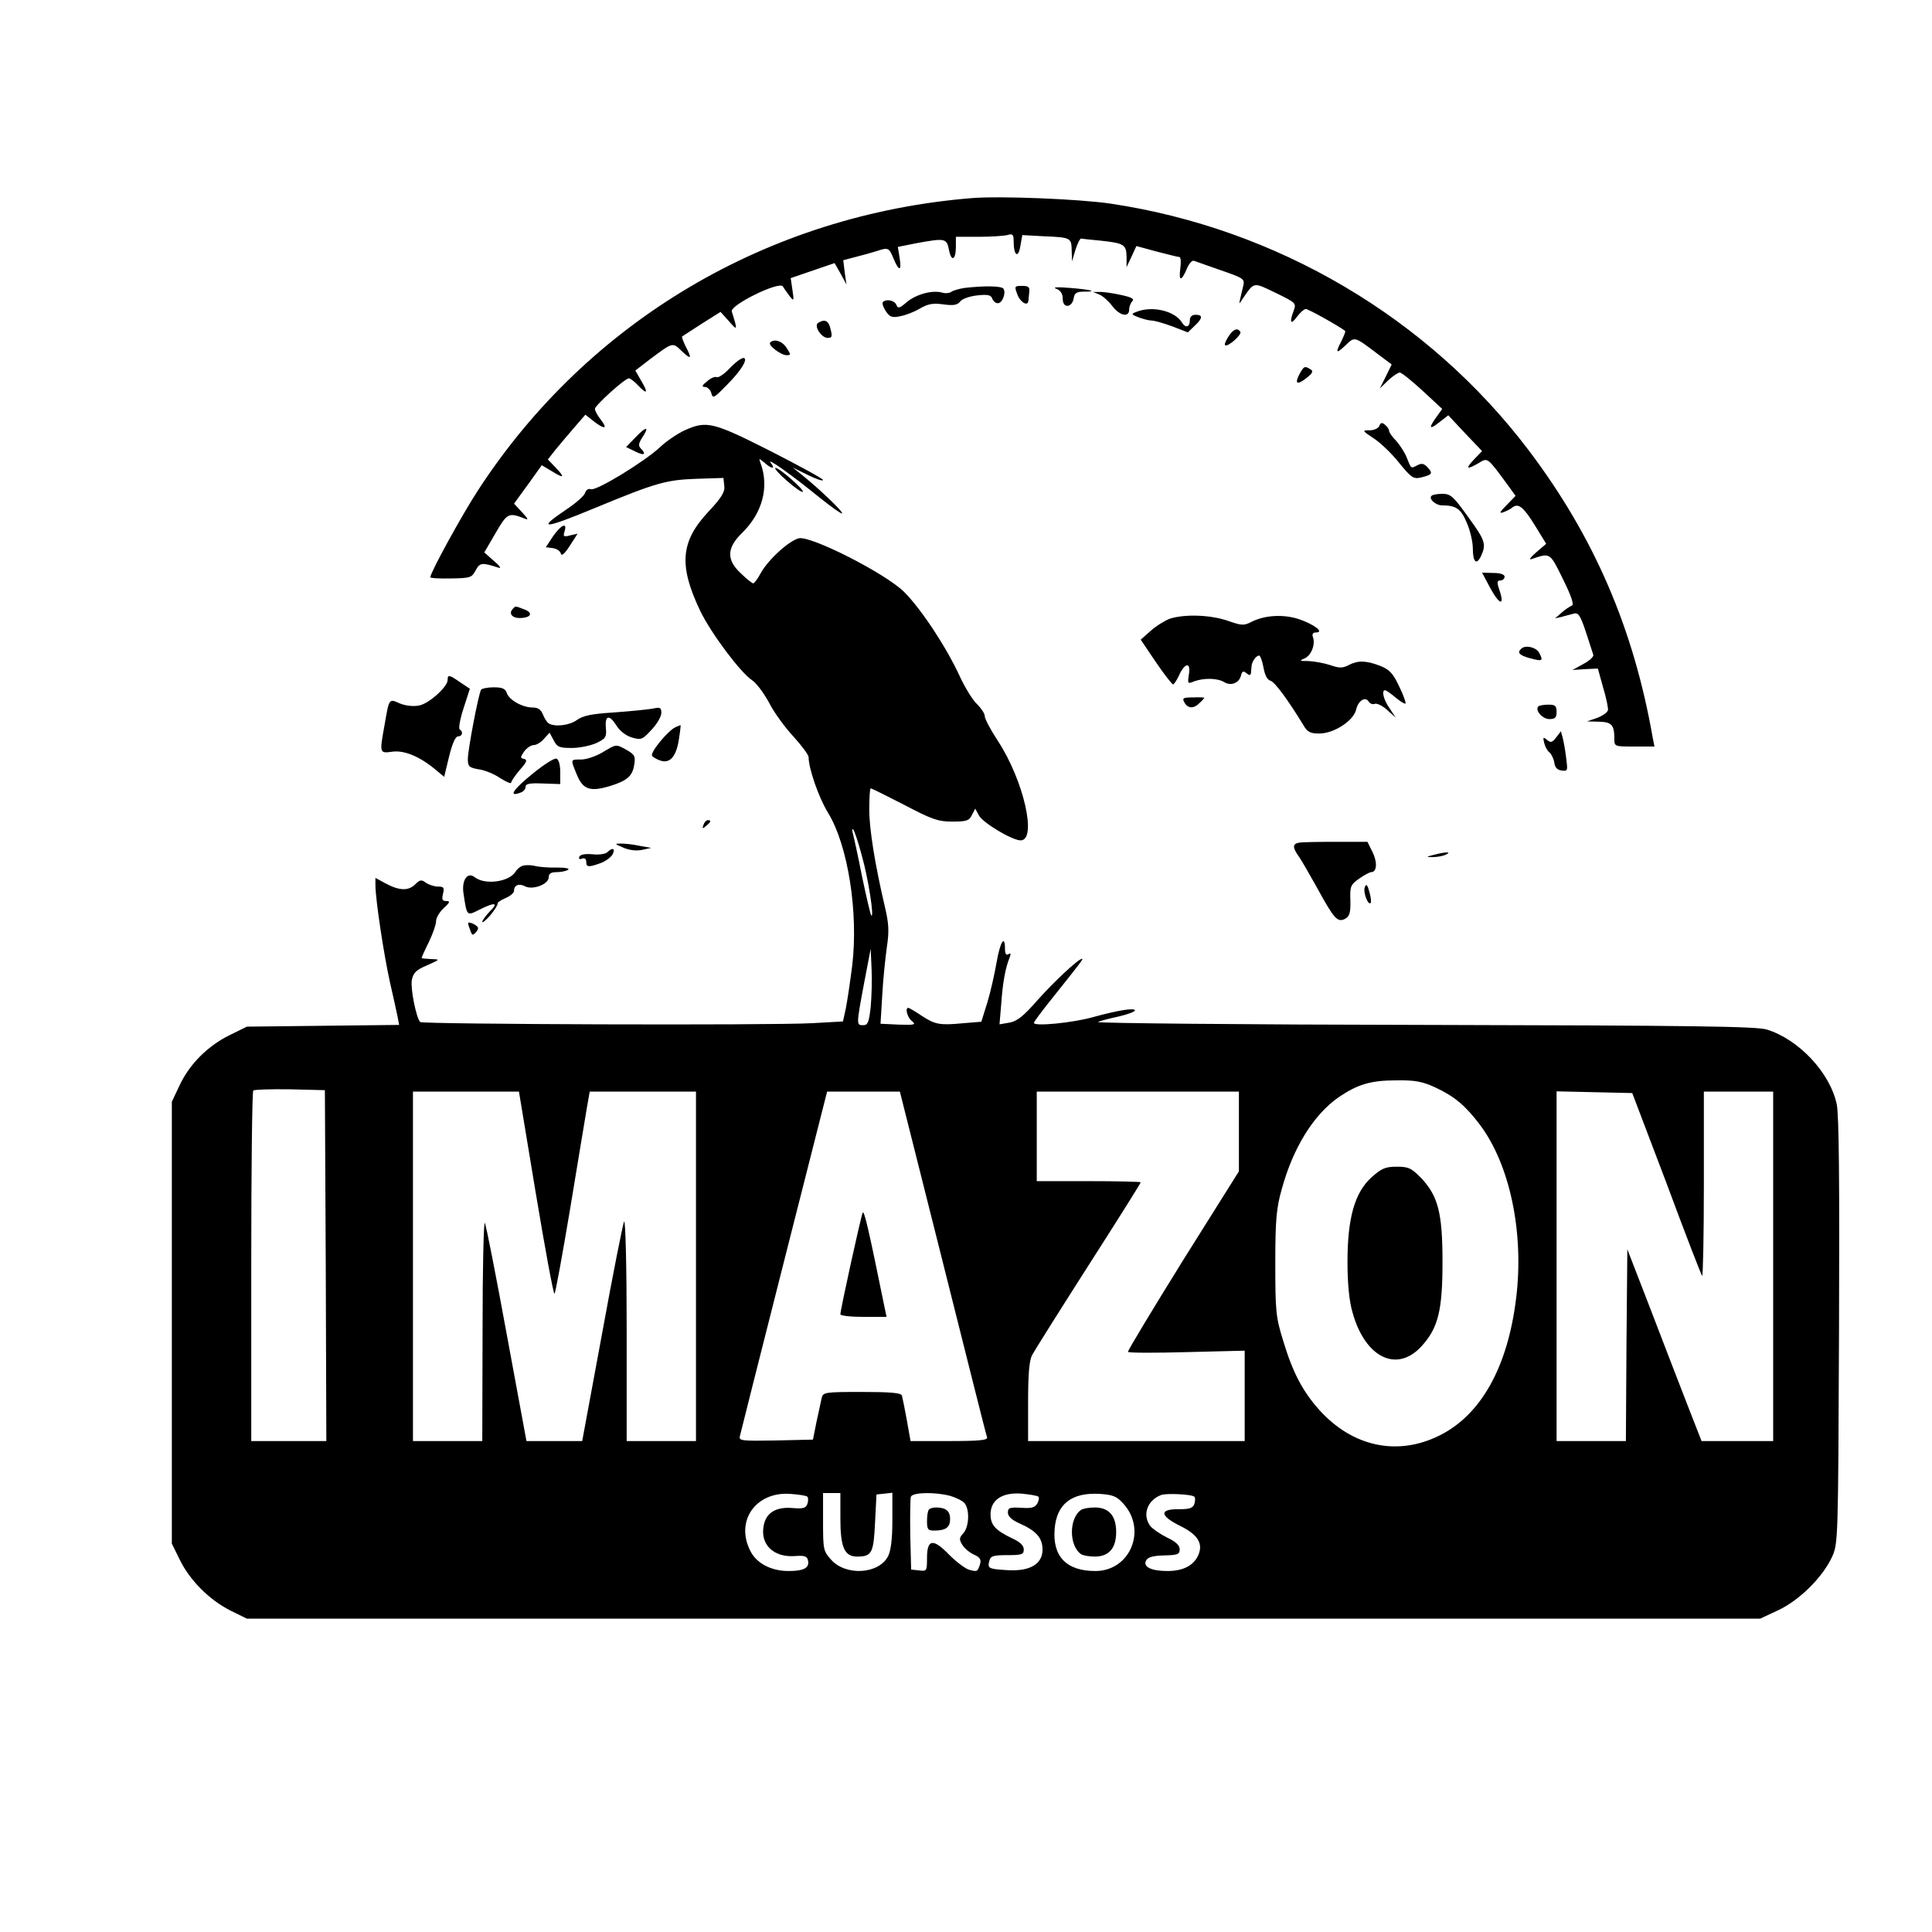 <?xml version="1.0" standalone="no"?>
<!DOCTYPE svg PUBLIC "-//W3C//DTD SVG 20010904//EN"
 "http://www.w3.org/TR/2001/REC-SVG-20010904/DTD/svg10.dtd">
<svg version="1.0" xmlns="http://www.w3.org/2000/svg"
 width="669pt" height="669pt" viewBox="0 0 669 669"
 preserveAspectRatio="xMidYMid meet">
<g transform="translate(0,669) scale(0.1,-0.1)"
fill="#000000" stroke="none">
<path d="M3365 6004 c-704 -57 -1327 -425 -1708 -1009 -57 -87 -167 -288 -167
-304 0 -3 32 -5 72 -4 67 1 72 3 85 28 15 27 21 28 80 9 10 -3 3 7 -16 23
l-34 30 39 67 c40 69 45 72 99 51 16 -7 15 -3 -7 21 l-28 30 48 66 48 67 32
-19 c45 -28 50 -25 17 10 l-28 29 26 33 c15 18 44 53 65 77 l39 45 28 -22 c38
-30 51 -28 26 4 -12 15 -21 32 -21 38 0 12 104 106 118 106 4 0 19 -11 32 -25
31 -33 36 -26 10 17 l-20 35 52 40 c79 59 77 58 109 27 33 -31 36 -27 13 17
-8 17 -14 32 -12 34 2 1 32 21 68 44 l65 41 29 -32 c30 -35 31 -33 10 33 -8
22 165 107 177 87 4 -7 15 -22 23 -33 15 -19 16 -18 10 21 l-6 41 76 26 76 26
21 -37 20 -37 -6 42 -5 42 42 11 c24 6 56 15 72 20 42 14 44 13 60 -25 19 -46
29 -45 21 3 l-6 37 65 13 c99 18 104 17 112 -23 8 -43 24 -36 24 11 l0 34 78
0 c42 0 87 3 100 6 19 6 22 2 22 -22 0 -49 16 -60 23 -17 l7 39 72 -4 c96 -4
98 -5 99 -49 l1 -38 12 40 c7 22 16 40 20 39 3 -1 32 -4 64 -7 84 -9 92 -13
93 -56 l0 -36 17 36 17 37 70 -19 c39 -10 74 -19 79 -19 5 0 6 -18 3 -40 -6
-45 4 -45 23 0 7 17 18 29 24 27 6 -2 48 -17 94 -33 78 -27 83 -30 77 -54 -17
-72 -17 -67 -3 -46 42 61 36 60 115 22 70 -34 72 -36 63 -61 -16 -42 -11 -52
11 -22 11 15 25 27 31 27 8 0 113 -58 136 -76 2 -1 -4 -16 -12 -33 -23 -44
-20 -48 13 -17 32 31 30 32 108 -27 l52 -39 -20 -41 -21 -42 29 28 c16 15 34
27 40 27 6 0 41 -28 79 -63 l68 -63 -23 -32 c-26 -37 -20 -41 17 -11 l27 21
58 -62 59 -62 -28 -29 c-31 -33 -26 -37 17 -12 31 19 29 20 101 -78 l26 -36
-31 -32 c-24 -24 -27 -30 -12 -25 11 4 26 11 32 17 21 16 39 1 79 -64 l38 -62
-35 -30 c-19 -16 -26 -27 -16 -23 66 22 63 24 109 -69 30 -61 39 -89 31 -92
-7 -3 -23 -13 -35 -24 l-23 -20 23 5 c12 4 31 8 41 11 16 5 23 -5 42 -62 12
-37 24 -73 26 -80 3 -6 -13 -21 -34 -32 l-38 -21 44 3 44 2 18 -65 c11 -36 18
-71 17 -79 -2 -8 -19 -20 -38 -27 l-35 -12 41 -1 c45 -1 54 -11 54 -59 0 -27
1 -27 69 -27 l70 0 -6 30 c-66 378 -203 696 -429 995 -347 459 -872 769 -1449
855 -109 16 -383 27 -480 19z"/>
<path d="M3340 5693 c-19 -3 -40 -9 -45 -13 -6 -5 -21 -7 -33 -3 -35 9 -89 -6
-122 -33 -25 -22 -31 -23 -36 -10 -6 16 -35 22 -47 10 -3 -4 1 -17 10 -31 14
-21 22 -24 50 -18 18 3 49 15 69 27 28 16 45 19 81 14 36 -5 48 -2 58 10 6 9
32 18 58 21 37 4 48 2 53 -11 3 -9 12 -16 19 -16 16 0 29 35 20 50 -6 10 -65
11 -135 3z"/>
<path d="M3523 5670 c10 -27 36 -42 38 -22 0 4 2 17 3 30 2 18 -2 22 -25 22
-26 0 -27 -1 -16 -30z"/>
<path d="M3658 5690 c15 -6 22 -18 22 -35 0 -34 33 -31 38 3 3 17 10 22 34 22
52 0 27 7 -47 13 -46 4 -62 2 -47 -3z"/>
<path d="M3807 5670 c12 -5 32 -23 44 -39 25 -34 59 -42 59 -13 0 10 5 23 11
29 8 8 -3 14 -41 22 -28 6 -61 11 -73 10 l-22 0 22 -9z"/>
<path d="M3935 5610 c-19 -7 -18 -9 8 -19 16 -6 36 -11 45 -11 9 0 41 -9 71
-20 l54 -21 23 22 c29 27 30 39 4 39 -13 0 -20 -7 -20 -20 0 -23 -15 -27 -27
-7 -25 41 -104 59 -158 37z"/>
<path d="M2833 5572 c-16 -10 11 -52 33 -52 16 0 17 5 8 38 -7 23 -20 27 -41
14z"/>
<path d="M4254 5525 c-9 -14 -15 -28 -12 -30 8 -9 59 36 53 46 -10 15 -24 10
-41 -16z"/>
<path d="M2667 5504 c-9 -9 37 -44 57 -44 15 0 15 2 0 25 -15 24 -43 33 -57
19z"/>
<path d="M2526 5414 c-19 -20 -39 -33 -44 -30 -6 3 -21 -3 -33 -14 -19 -15
-20 -19 -8 -20 9 0 19 -10 22 -21 5 -20 9 -18 51 25 42 42 66 76 66 90 0 15
-22 3 -54 -30z"/>
<path d="M4500 5395 c-18 -34 -9 -40 24 -14 21 17 25 24 14 30 -20 13 -23 11
-38 -16z"/>
<path d="M4776 5215 c-3 -8 -18 -15 -33 -15 -27 0 -27 -1 14 -28 23 -15 63
-53 88 -85 41 -50 49 -56 73 -51 41 10 45 14 26 35 -13 14 -21 16 -36 8 -23
-12 -21 -13 -37 27 -6 16 -23 42 -36 57 -14 14 -25 30 -25 35 0 5 -6 15 -14
21 -10 9 -15 8 -20 -4z"/>
<path d="M2371 5200 c-24 -11 -63 -37 -85 -58 -56 -52 -222 -153 -240 -146 -8
3 -17 -2 -20 -13 -3 -10 -33 -36 -66 -58 -104 -70 -78 -68 105 8 208 86 242
95 345 99 l95 3 3 -27 c3 -21 -9 -41 -56 -91 -96 -103 -102 -186 -27 -343 38
-78 139 -213 180 -240 14 -9 40 -44 58 -77 17 -34 56 -87 85 -118 28 -31 52
-63 52 -71 0 -39 35 -140 67 -192 69 -112 106 -345 84 -529 -7 -56 -17 -123
-22 -148 l-10 -46 -107 -6 c-142 -8 -1349 -4 -1357 4 -14 15 -34 116 -29 145
5 25 14 35 52 51 47 21 47 21 15 22 -18 1 -33 2 -33 4 0 2 11 27 25 55 14 29
25 61 25 72 0 12 12 32 26 45 22 20 24 25 9 25 -13 0 -16 5 -11 25 5 21 3 25
-17 25 -13 0 -31 6 -42 13 -15 12 -21 11 -37 -5 -23 -23 -54 -23 -101 2 l-37
20 0 -27 c1 -53 29 -238 50 -333 12 -52 24 -107 27 -122 l5 -27 -263 -3 -264
-3 -59 -29 c-76 -37 -140 -101 -174 -174 l-27 -57 0 -765 0 -765 28 -57 c35
-71 102 -138 175 -175 l57 -28 2620 0 2620 0 62 29 c73 34 153 113 186 183 22
48 22 51 25 783 2 521 0 750 -8 787 -24 110 -132 224 -242 258 -38 11 -250 14
-1188 16 -628 1 -1135 6 -1128 10 7 4 39 12 71 19 31 7 57 17 57 21 0 10 -58
1 -145 -23 -71 -20 -205 -33 -205 -20 0 4 31 45 68 91 95 119 104 131 99 131
-13 0 -98 -80 -155 -144 -48 -55 -70 -72 -96 -77 l-35 -6 6 71 c5 74 15 127
29 160 5 14 4 17 -4 12 -8 -5 -12 1 -12 18 0 52 -17 24 -29 -46 -7 -40 -21
-103 -32 -139 l-21 -67 -61 -5 c-83 -8 -99 -5 -146 26 -22 15 -43 27 -46 27
-12 0 -3 -34 13 -46 15 -12 9 -14 -46 -12 l-63 3 6 100 c3 55 11 130 16 166 8
53 7 79 -6 135 -35 149 -55 272 -55 341 0 40 2 73 5 73 4 0 55 -26 116 -57 95
-50 117 -58 166 -58 49 0 59 3 68 22 l12 23 13 -24 c13 -25 115 -86 144 -86
58 0 11 208 -79 345 -25 38 -45 76 -45 85 0 9 -12 27 -26 41 -15 13 -42 57
-61 98 -46 100 -133 232 -192 291 -64 64 -324 196 -365 186 -35 -9 -107 -75
-132 -121 -10 -19 -22 -35 -26 -35 -3 0 -23 15 -42 34 -51 47 -50 88 3 140 71
69 95 159 65 241 -7 19 -7 19 13 3 25 -23 40 -23 22 -1 -18 23 76 -44 169
-120 40 -32 75 -57 78 -55 5 5 -79 85 -136 131 l-35 28 53 -26 c28 -14 52 -22
52 -17 0 4 -82 49 -182 100 -200 101 -221 106 -297 72z m613 -1472 c23 -80 44
-219 33 -208 -3 3 -17 64 -32 135 -14 72 -29 139 -32 150 -3 11 -2 17 1 13 4
-3 18 -44 30 -90z m31 -525 c-6 -53 -10 -63 -26 -63 -24 0 -24 0 3 145 l23
120 3 -70 c2 -38 0 -98 -3 -132z m1954 -278 c67 -31 105 -63 155 -129 104
-138 154 -373 126 -601 -29 -239 -122 -405 -266 -476 -145 -72 -300 -39 -415
88 -58 65 -92 129 -125 238 -26 84 -28 102 -28 270 0 152 4 192 22 256 39 144
111 260 198 320 65 44 110 58 199 58 65 1 90 -4 134 -24z m-3841 -617 l2 -608
-130 0 -130 0 0 603 c0 332 3 607 7 611 4 3 61 5 127 4 l121 -3 3 -607z m727
252 c32 -192 61 -350 65 -350 3 0 27 132 54 293 26 160 53 318 58 350 l10 57
184 0 184 0 0 -605 0 -605 -120 0 -120 0 0 388 c0 213 -4 380 -9 372 -4 -8
-39 -183 -76 -387 l-69 -373 -96 0 -97 0 -68 368 c-37 202 -71 376 -76 387 -4
11 -8 -154 -8 -367 l-1 -388 -120 0 -120 0 0 605 0 605 183 0 184 0 58 -350z
m1410 -242 c82 -326 150 -599 153 -605 3 -10 -27 -13 -130 -13 l-135 0 -13 73
c-7 39 -15 78 -17 85 -4 9 -41 12 -139 12 -130 0 -134 -1 -139 -22 -3 -13 -11
-50 -18 -83 l-12 -60 -129 -3 c-119 -2 -128 -1 -124 15 2 10 71 282 153 606
l149 587 126 0 126 0 149 -592z m1025 454 l0 -138 -194 -309 c-106 -171 -192
-313 -190 -316 2 -4 94 -4 204 -1 l200 5 0 -157 0 -156 -375 0 -375 0 0 135
c0 98 4 144 14 163 8 15 96 155 195 310 100 156 181 285 181 288 0 2 -81 4
-180 4 l-180 0 0 155 0 155 350 0 350 0 0 -138z m1481 -180 c64 -173 120 -317
123 -320 3 -3 6 139 6 316 l0 322 120 0 120 0 0 -605 0 -605 -124 0 -124 0
-50 128 c-27 70 -85 219 -128 332 l-79 204 -3 -332 -2 -332 -120 0 -120 0 0
605 0 606 131 -3 131 -3 119 -313z m-2975 -1085 c3 -3 3 -14 0 -24 -5 -15 -14
-18 -51 -15 -56 5 -91 -15 -100 -58 -15 -68 34 -115 111 -108 31 2 39 -1 42
-16 5 -25 -14 -36 -68 -36 -60 0 -111 27 -132 70 -53 104 20 206 139 197 29
-2 56 -6 59 -10z m114 -75 c0 -100 14 -132 58 -132 51 0 57 12 62 117 l5 98
28 3 27 3 0 -96 c0 -64 -5 -105 -15 -124 -32 -62 -146 -69 -197 -12 -27 30
-28 36 -28 131 l0 100 30 0 30 0 0 -88z m381 78 c20 -6 42 -17 49 -25 18 -22
16 -81 -4 -104 -15 -16 -15 -22 -4 -40 7 -12 25 -27 40 -34 21 -9 26 -17 22
-32 -9 -28 -10 -28 -37 -21 -13 3 -45 27 -70 52 -56 58 -77 55 -77 -11 0 -45
-1 -46 -27 -43 l-28 3 -3 119 c-1 66 0 126 2 133 6 16 85 17 137 3z m305 -3
c3 -3 1 -14 -4 -23 -8 -14 -20 -18 -56 -15 -40 2 -46 0 -46 -17 0 -12 13 -25
40 -37 59 -26 80 -51 80 -91 0 -50 -44 -76 -122 -71 -66 4 -69 6 -62 33 4 16
14 19 62 19 50 0 57 2 57 20 0 13 -13 26 -40 38 -58 28 -75 46 -75 83 0 50 40
77 107 72 29 -3 56 -7 59 -11z m295 -25 c81 -91 22 -232 -98 -232 -100 0 -149
50 -141 146 7 87 60 127 157 121 46 -3 59 -9 82 -35z m245 25 c3 -3 3 -14 0
-24 -5 -15 -16 -19 -53 -19 -69 1 -68 -22 2 -57 64 -31 83 -63 63 -105 -17
-34 -52 -52 -106 -52 -56 0 -86 15 -73 37 6 11 24 16 62 17 47 1 54 4 54 21 0
14 -14 27 -44 41 -24 12 -50 30 -58 40 -28 38 -11 88 37 107 17 7 108 3 116
-6z"/>
<path d="M4750 2614 c-59 -53 -84 -141 -84 -294 0 -74 6 -136 17 -173 43 -158
154 -213 240 -118 57 63 72 123 72 291 0 170 -15 228 -74 291 -34 34 -43 39
-84 39 -40 0 -53 -6 -87 -36z"/>
<path d="M2987 2490 c-7 -17 -77 -336 -77 -351 0 -5 36 -9 80 -9 l80 0 -7 33
c-56 275 -71 340 -76 327z"/>
<path d="M3217 1463 c-4 -3 -7 -21 -7 -40 0 -28 3 -33 24 -33 41 0 56 11 56
40 0 28 -15 40 -49 40 -10 0 -21 -3 -24 -7z"/>
<path d="M3744 1462 c-43 -29 -43 -125 0 -154 6 -4 27 -8 47 -8 49 0 74 29 74
85 0 56 -25 85 -74 85 -20 0 -41 -4 -47 -8z"/>
<path d="M2201 5176 l-33 -34 31 -15 c31 -16 41 -11 20 10 -9 9 -8 18 5 38 26
39 14 40 -23 1z"/>
<path d="M2725 5025 c27 -24 52 -41 55 -38 6 6 -81 83 -95 83 -5 -1 12 -21 40
-45z"/>
<path d="M4957 4973 c-11 -10 14 -33 37 -33 48 0 65 -12 85 -60 12 -27 21 -67
21 -89 0 -48 13 -60 29 -25 18 40 14 53 -46 135 -50 70 -60 79 -88 79 -17 0
-35 -3 -38 -7z"/>
<path d="M1915 4833 l-25 -38 24 -3 c14 -2 26 -10 28 -19 2 -10 13 -1 31 27
l27 42 -26 -6 c-22 -6 -25 -4 -19 14 10 33 -12 23 -40 -17z"/>
<path d="M5163 4649 c32 -57 48 -56 28 1 -8 24 -7 30 5 30 7 0 14 6 14 13 0 8
-15 13 -39 13 l-39 1 31 -58z"/>
<path d="M1777 4583 c-17 -16 -5 -33 22 -33 40 0 49 18 16 30 -31 12 -30 12
-38 3z"/>
<path d="M4052 4548 c-17 -6 -48 -25 -67 -42 l-35 -31 52 -77 c29 -43 56 -77
60 -78 3 0 12 13 20 30 20 45 42 49 35 6 -5 -34 -5 -35 19 -25 34 12 80 11
103 -3 23 -14 51 -4 58 22 4 16 8 18 19 9 11 -9 14 -8 16 2 0 8 2 19 2 24 2
16 16 35 26 35 4 0 11 -19 15 -41 5 -27 13 -43 24 -46 15 -4 60 -65 115 -155
13 -23 24 -28 54 -28 51 0 119 44 128 83 7 31 32 47 44 27 4 -7 14 -10 21 -7
8 2 27 -7 43 -22 l29 -26 -21 32 c-21 29 -29 63 -16 63 3 0 20 -11 36 -25 17
-14 33 -24 35 -21 2 2 -7 29 -22 59 -21 45 -33 58 -65 71 -49 19 -77 20 -110
3 -21 -11 -32 -11 -64 0 -21 7 -55 13 -75 14 -31 0 -33 1 -14 9 24 10 39 50
29 75 -3 9 0 15 11 15 30 0 -6 28 -59 46 -55 18 -119 14 -166 -10 -25 -13 -34
-12 -82 5 -60 20 -146 23 -198 7z"/>
<path d="M5267 4443 c-14 -13 -6 -22 30 -32 44 -12 48 -10 33 18 -10 20 -49
29 -63 14z"/>
<path d="M1550 4335 c0 -23 -65 -82 -99 -88 -19 -4 -46 -1 -66 7 -39 17 -37
20 -54 -78 -17 -94 -17 -95 27 -89 42 6 96 -17 150 -62 l30 -25 17 70 c11 45
22 70 31 70 15 0 19 16 6 24 -5 3 1 36 13 73 l22 68 -33 22 c-39 27 -44 28
-44 8z"/>
<path d="M1666 4302 c-9 -14 -46 -209 -46 -240 0 -26 4 -30 38 -36 22 -3 55
-17 75 -31 21 -13 37 -20 37 -15 0 5 14 25 30 44 24 27 27 35 15 38 -14 3 -14
5 0 26 9 12 24 22 33 22 10 0 26 10 36 22 l19 21 14 -26 c12 -24 20 -27 63
-27 27 0 65 8 85 17 32 15 36 21 33 52 -4 45 12 48 37 8 12 -19 33 -35 54 -41
31 -9 36 -7 67 27 19 20 34 46 34 58 0 19 -4 21 -31 15 -18 -3 -77 -9 -133
-13 -78 -5 -107 -11 -128 -26 -26 -19 -76 -25 -98 -12 -6 4 -15 18 -20 31 -7
17 -17 24 -35 24 -36 0 -82 26 -90 50 -5 15 -15 20 -45 20 -21 0 -41 -4 -44
-8z"/>
<path d="M4101 4258 c12 -22 33 -23 53 -2 9 8 16 16 16 18 0 1 -18 2 -39 1
-34 0 -38 -2 -30 -17z"/>
<path d="M5327 4244 c-13 -13 14 -44 38 -44 20 0 25 5 25 25 0 21 -5 25 -28
25 -16 0 -32 -3 -35 -6z"/>
<path d="M2339 4172 c-26 -12 -88 -87 -81 -99 4 -6 19 -14 33 -18 32 -8 53 20
61 83 4 23 5 42 5 41 -1 0 -9 -3 -18 -7z"/>
<path d="M5389 4137 c-14 -18 -19 -20 -32 -9 -13 11 -15 10 -10 -10 3 -13 11
-28 18 -33 7 -6 15 -22 17 -35 2 -17 10 -26 25 -28 22 -3 22 -1 16 45 -3 26
-9 58 -12 69 l-6 22 -16 -21z"/>
<path d="M2085 4084 c-22 -13 -55 -24 -72 -24 -38 0 -38 2 -17 -49 22 -56 47
-64 119 -42 57 18 75 34 81 72 5 30 2 36 -26 52 -38 21 -35 21 -85 -9z"/>
<path d="M1847 4013 c-72 -58 -89 -85 -43 -67 9 3 16 12 16 20 0 10 15 13 60
11 l60 -2 0 41 c0 25 -5 44 -13 47 -7 3 -43 -20 -80 -50z"/>
<path d="M2436 3834 c-5 -14 -4 -15 9 -4 17 14 19 20 6 20 -5 0 -12 -7 -15
-16z"/>
<path d="M4498 3772 c-23 -4 -23 -17 1 -50 10 -15 37 -62 61 -105 59 -108 71
-122 97 -109 16 9 20 20 19 64 -2 49 1 55 31 76 17 12 36 22 41 22 20 0 22 34
5 69 l-18 36 -110 0 c-60 0 -118 -1 -127 -3z"/>
<path d="M2158 3755 c20 -9 45 -12 65 -8 l32 7 -40 7 c-22 5 -51 8 -65 8 -23
0 -22 -1 8 -14z"/>
<path d="M2103 3739 c-6 -6 -30 -10 -52 -7 -26 2 -42 -1 -45 -9 -3 -7 1 -10
10 -6 8 3 14 -1 14 -11 0 -19 7 -20 49 -5 17 6 36 20 42 30 11 21 0 26 -18 8z"/>
<path d="M4965 3730 c-27 -7 -28 -8 -5 -8 14 0 34 3 45 8 25 11 2 11 -40 0z"/>
<path d="M1810 3692 c-8 -2 -19 -11 -24 -19 -21 -37 -107 -49 -143 -20 -25 19
-45 -12 -38 -57 12 -80 11 -78 55 -56 54 27 68 25 36 -6 -14 -15 -26 -31 -26
-36 0 -5 12 5 28 23 15 18 26 36 25 40 -1 4 11 12 27 19 17 7 30 18 30 26 0
19 17 26 38 15 26 -14 82 7 82 31 0 13 8 18 28 18 15 0 33 4 39 8 7 5 -10 8
-40 8 -28 -1 -63 2 -77 6 -14 3 -32 3 -40 0z"/>
<path d="M4726 3618 c-7 -16 11 -64 20 -55 3 3 1 20 -4 38 -7 26 -11 30 -16
17z"/>
<path d="M1621 3493 c0 -4 4 -16 8 -26 6 -17 8 -17 20 -4 10 13 9 17 -8 27
-12 6 -21 7 -20 3z"/>
</g>
</svg>
